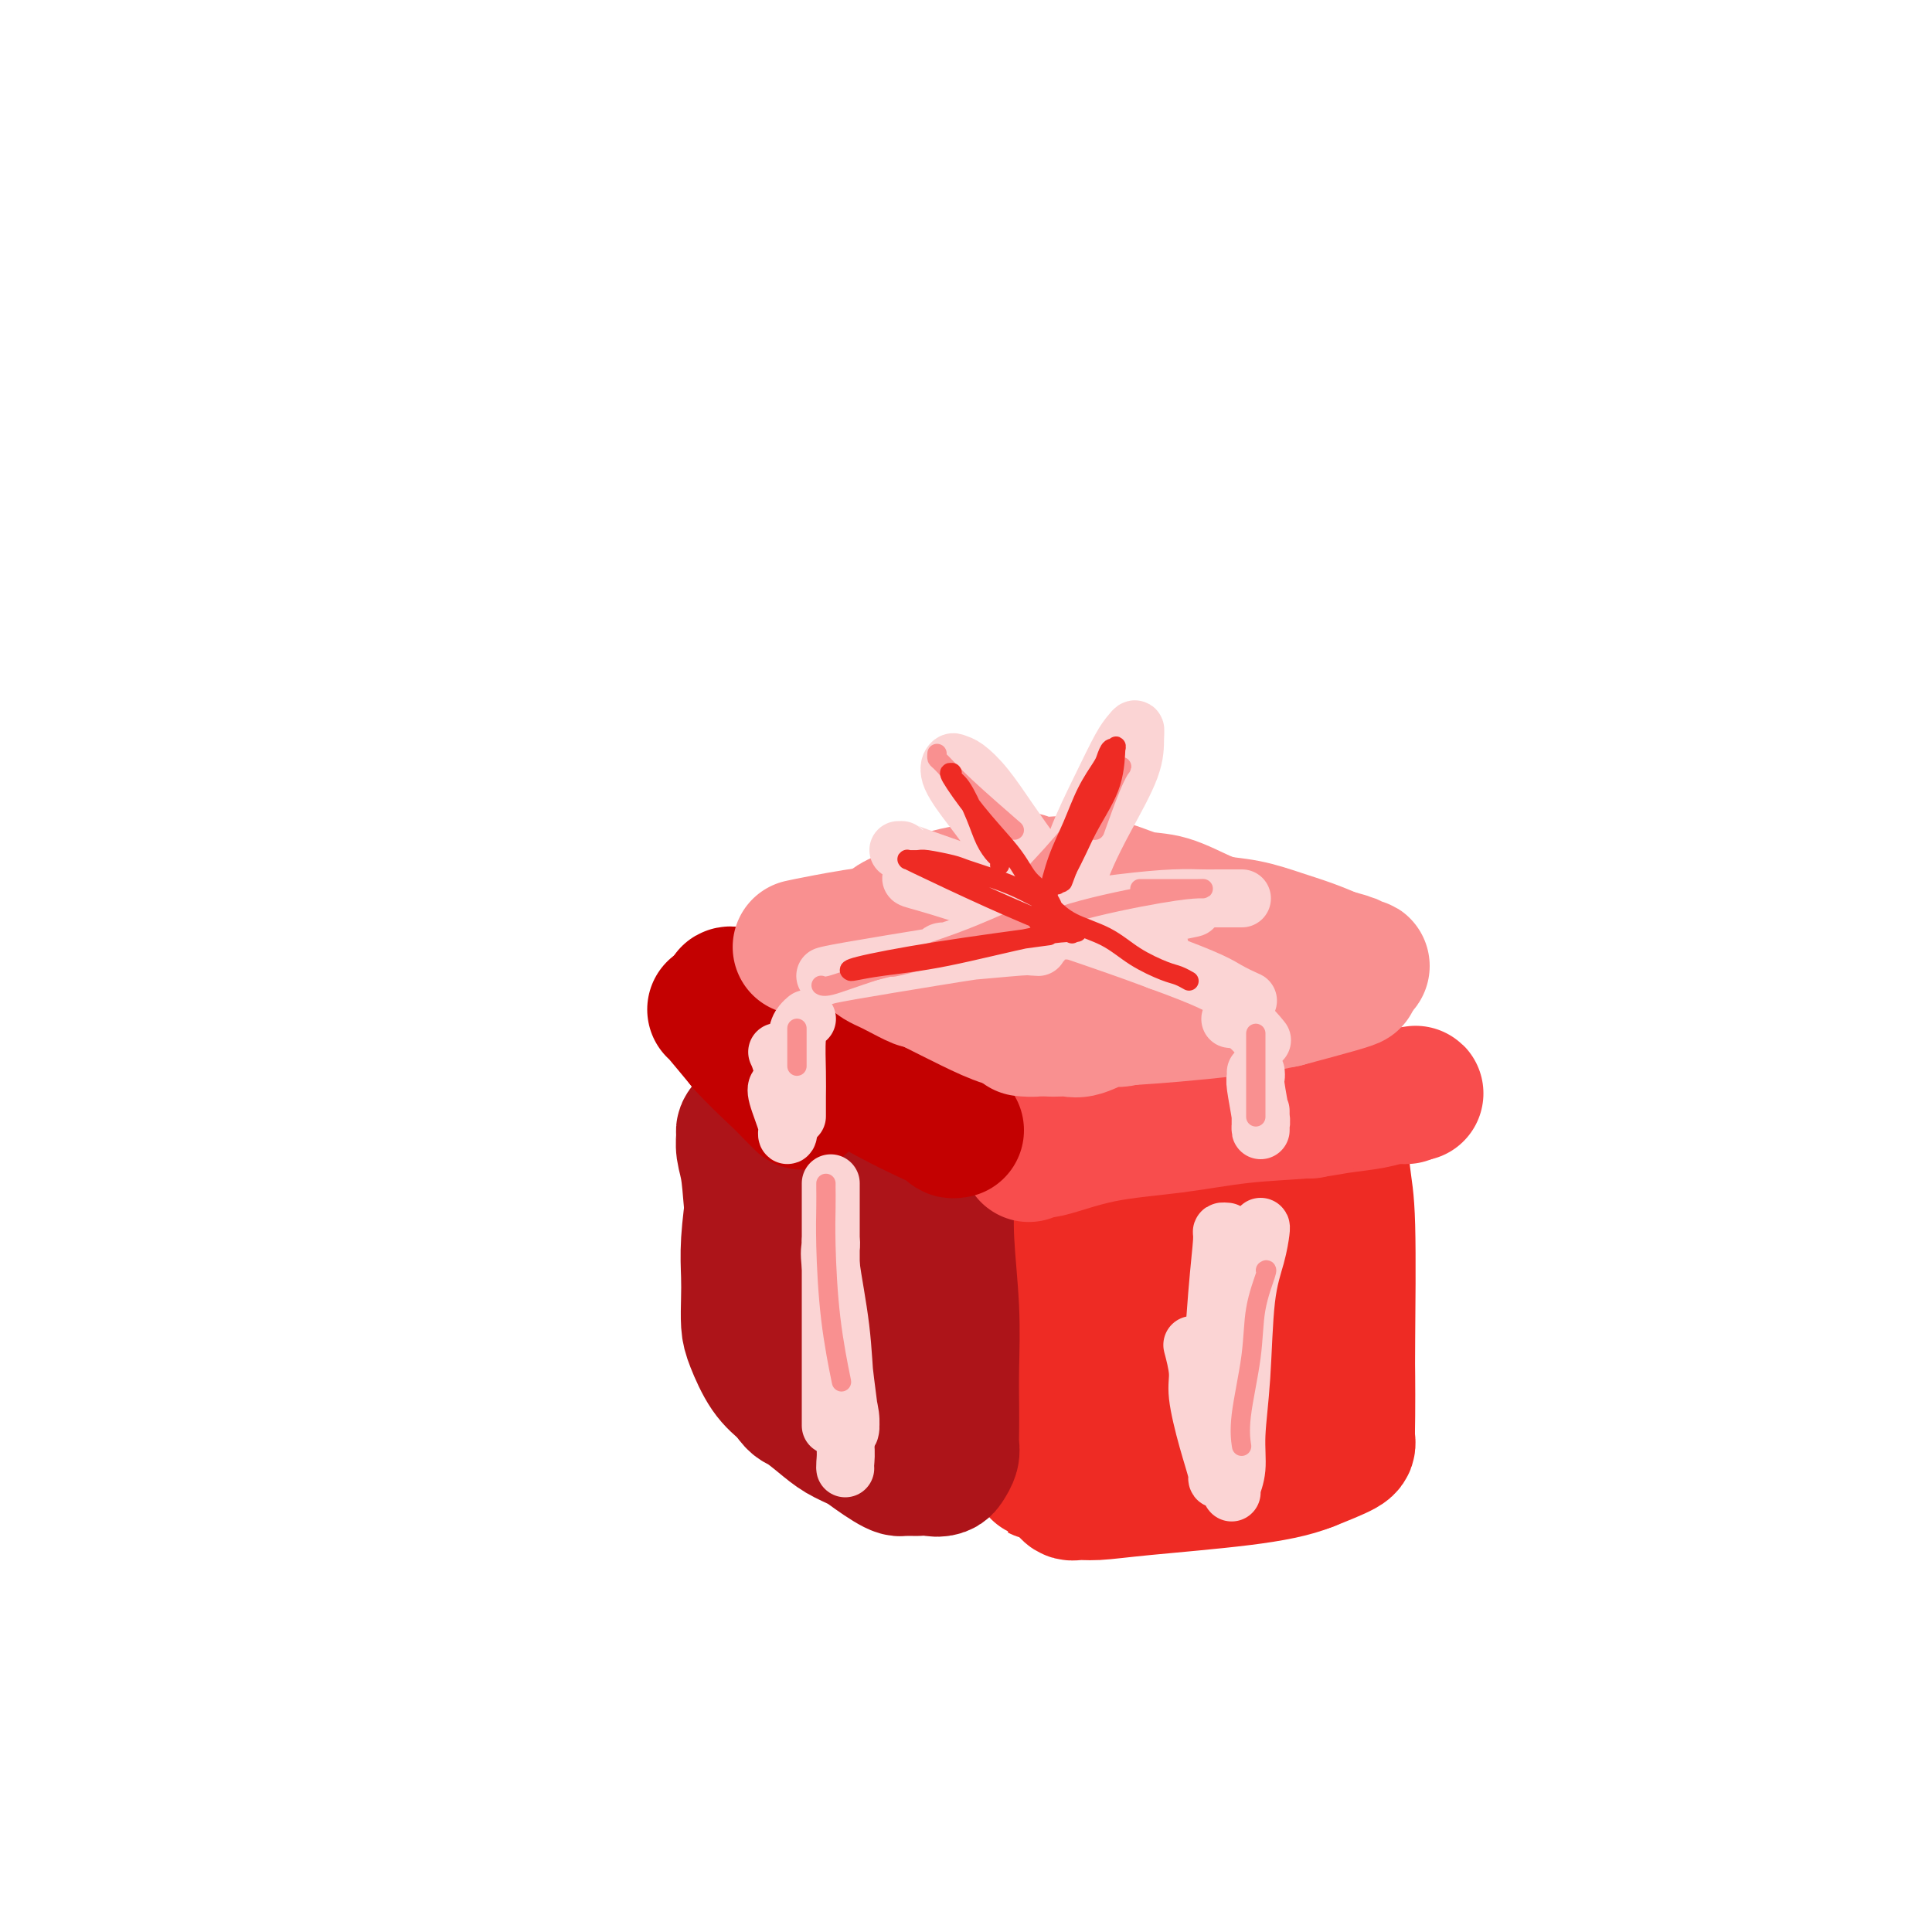 <svg viewBox='0 0 400 400' version='1.1' xmlns='http://www.w3.org/2000/svg' xmlns:xlink='http://www.w3.org/1999/xlink'><g fill='none' stroke='rgb(238,43,36)' stroke-width='28' stroke-linecap='round' stroke-linejoin='round'><path d='M220,255c-0.047,-0.092 -0.093,-0.184 0,0c0.093,0.184 0.326,0.644 0,3c-0.326,2.356 -1.212,6.608 -2,12c-0.788,5.392 -1.478,11.922 -2,17c-0.522,5.078 -0.876,8.702 -1,11c-0.124,2.298 -0.019,3.270 0,4c0.019,0.730 -0.048,1.216 0,2c0.048,0.784 0.212,1.864 0,-1c-0.212,-2.864 -0.800,-9.671 -1,-14c-0.200,-4.329 -0.012,-6.178 0,-9c0.012,-2.822 -0.151,-6.615 0,-10c0.151,-3.385 0.618,-6.360 1,-9c0.382,-2.640 0.680,-4.945 1,-7c0.320,-2.055 0.663,-3.861 1,-5c0.337,-1.139 0.668,-1.611 1,-2c0.332,-0.389 0.666,-0.694 1,-1'/><path d='M219,246c2.447,-4.495 6.064,-3.734 9,-4c2.936,-0.266 5.192,-1.560 9,-3c3.808,-1.440 9.167,-3.025 14,-4c4.833,-0.975 9.140,-1.339 12,-2c2.860,-0.661 4.272,-1.619 6,-2c1.728,-0.381 3.773,-0.184 5,0c1.227,0.184 1.635,0.357 2,0c0.365,-0.357 0.686,-1.244 1,1c0.314,2.244 0.620,7.618 1,11c0.380,3.382 0.833,4.773 1,11c0.167,6.227 0.046,17.292 0,23c-0.046,5.708 -0.018,6.060 0,8c0.018,1.940 0.025,5.468 0,8c-0.025,2.532 -0.084,4.066 0,5c0.084,0.934 0.310,1.267 -1,2c-1.310,0.733 -4.155,1.867 -7,3'/><path d='M271,303c-3.342,1.348 -7.698,2.220 -14,3c-6.302,0.780 -14.552,1.470 -20,2c-5.448,0.530 -8.095,0.902 -10,1c-1.905,0.098 -3.068,-0.077 -4,0c-0.932,0.077 -1.634,0.406 -2,-1c-0.366,-1.406 -0.394,-4.546 1,-9c1.394,-4.454 4.212,-10.222 6,-15c1.788,-4.778 2.545,-8.566 3,-11c0.455,-2.434 0.609,-3.515 3,-7c2.391,-3.485 7.020,-9.374 10,-13c2.980,-3.626 4.311,-4.988 5,-6c0.689,-1.012 0.734,-1.675 1,-2c0.266,-0.325 0.752,-0.314 1,3c0.248,3.314 0.259,9.931 0,15c-0.259,5.069 -0.788,8.591 -1,11c-0.212,2.409 -0.106,3.704 0,5'/><path d='M250,279c0.149,5.347 0.022,2.713 0,2c-0.022,-0.713 0.060,0.495 0,1c-0.060,0.505 -0.261,0.308 0,-1c0.261,-1.308 0.986,-3.727 2,-6c1.014,-2.273 2.317,-4.401 3,-6c0.683,-1.599 0.747,-2.669 1,-3c0.253,-0.331 0.697,0.076 1,0c0.303,-0.076 0.466,-0.636 0,1c-0.466,1.636 -1.562,5.467 -2,7c-0.438,1.533 -0.219,0.766 0,0'/></g>
<g fill='none' stroke='rgb(173,20,25)' stroke-width='28' stroke-linecap='round' stroke-linejoin='round'><path d='M196,247c-0.008,0.068 -0.016,0.136 0,0c0.016,-0.136 0.057,-0.477 0,1c-0.057,1.477 -0.211,4.772 0,9c0.211,4.228 0.788,9.387 1,14c0.212,4.613 0.058,8.678 0,12c-0.058,3.322 -0.019,5.902 0,8c0.019,2.098 0.017,3.714 0,5c-0.017,1.286 -0.049,2.240 0,3c0.049,0.760 0.179,1.324 0,2c-0.179,0.676 -0.666,1.464 -1,2c-0.334,0.536 -0.514,0.819 -1,1c-0.486,0.181 -1.280,0.258 -2,0c-0.720,-0.258 -1.368,-0.853 -3,-2c-1.632,-1.147 -4.247,-2.847 -7,-5c-2.753,-2.153 -5.644,-4.758 -8,-7c-2.356,-2.242 -4.178,-4.121 -6,-6'/><path d='M169,284c-3.545,-3.253 -1.908,-2.385 -2,-3c-0.092,-0.615 -1.912,-2.712 -3,-4c-1.088,-1.288 -1.443,-1.769 -2,-3c-0.557,-1.231 -1.316,-3.214 -2,-5c-0.684,-1.786 -1.293,-3.375 -2,-6c-0.707,-2.625 -1.510,-6.286 -2,-10c-0.490,-3.714 -0.665,-7.482 -1,-10c-0.335,-2.518 -0.830,-3.787 -1,-5c-0.170,-1.213 -0.017,-2.371 0,-3c0.017,-0.629 -0.104,-0.731 0,-1c0.104,-0.269 0.432,-0.706 1,-1c0.568,-0.294 1.376,-0.446 3,0c1.624,0.446 4.064,1.491 7,2c2.936,0.509 6.367,0.483 9,1c2.633,0.517 4.466,1.576 6,2c1.534,0.424 2.767,0.212 4,0'/><path d='M184,238c4.839,0.398 1.938,-0.108 1,0c-0.938,0.108 0.088,0.828 1,1c0.912,0.172 1.709,-0.206 2,2c0.291,2.206 0.077,6.996 0,12c-0.077,5.004 -0.018,10.222 0,14c0.018,3.778 -0.005,6.115 0,8c0.005,1.885 0.037,3.318 0,4c-0.037,0.682 -0.142,0.611 0,1c0.142,0.389 0.533,1.237 -1,0c-1.533,-1.237 -4.988,-4.558 -7,-7c-2.012,-2.442 -2.581,-4.005 -4,-6c-1.419,-1.995 -3.690,-4.421 -5,-6c-1.310,-1.579 -1.660,-2.310 -2,-3c-0.340,-0.690 -0.668,-1.340 -1,-2c-0.332,-0.660 -0.666,-1.332 -1,-2c-0.334,-0.668 -0.667,-1.334 -1,-2'/><path d='M166,252c-3.522,-4.610 -1.326,-2.637 -1,-3c0.326,-0.363 -1.219,-3.064 -2,-5c-0.781,-1.936 -0.800,-3.108 -1,-4c-0.200,-0.892 -0.582,-1.505 -1,-2c-0.418,-0.495 -0.871,-0.871 -1,-1c-0.129,-0.129 0.067,-0.010 0,0c-0.067,0.010 -0.396,-0.087 -1,1c-0.604,1.087 -1.482,3.360 -2,5c-0.518,1.640 -0.675,2.648 -1,5c-0.325,2.352 -0.818,6.048 -1,9c-0.182,2.952 -0.055,5.160 0,7c0.055,1.840 0.037,3.311 0,5c-0.037,1.689 -0.092,3.597 0,5c0.092,1.403 0.333,2.301 1,4c0.667,1.699 1.762,4.200 3,6c1.238,1.800 2.619,2.900 4,4'/><path d='M163,288c1.725,2.705 2.036,2.468 3,3c0.964,0.532 2.579,1.834 4,3c1.421,1.166 2.646,2.197 4,3c1.354,0.803 2.835,1.378 4,2c1.165,0.622 2.014,1.291 3,2c0.986,0.709 2.110,1.458 3,2c0.890,0.542 1.545,0.877 2,1c0.455,0.123 0.709,0.033 1,0c0.291,-0.033 0.617,-0.009 1,0c0.383,0.009 0.821,0.002 1,0c0.179,-0.002 0.100,-0.001 0,0c-0.100,0.001 -0.219,0.000 0,0c0.219,-0.000 0.777,-0.000 1,0c0.223,0.000 0.112,0.000 0,0'/></g>
<g fill='none' stroke='rgb(238,43,36)' stroke-width='28' stroke-linecap='round' stroke-linejoin='round'><path d='M278,288c-0.057,0.055 -0.115,0.109 0,0c0.115,-0.109 0.402,-0.383 -3,0c-3.402,0.383 -10.495,1.423 -17,2c-6.505,0.577 -12.424,0.690 -16,1c-3.576,0.310 -4.811,0.815 -6,1c-1.189,0.185 -2.332,0.050 -3,0c-0.668,-0.050 -0.859,-0.013 -1,0c-0.141,0.013 -0.230,0.004 0,0c0.230,-0.004 0.780,-0.001 1,0c0.220,0.001 0.110,0.001 0,0'/></g>
<g fill='none' stroke='rgb(248,77,77)' stroke-width='28' stroke-linecap='round' stroke-linejoin='round'><path d='M213,239c0.318,-0.501 0.637,-1.003 1,-1c0.363,0.003 0.771,0.509 3,0c2.229,-0.509 6.281,-2.034 11,-3c4.719,-0.966 10.107,-1.372 15,-2c4.893,-0.628 9.293,-1.479 14,-2c4.707,-0.521 9.723,-0.714 13,-1c3.277,-0.286 4.815,-0.665 7,-1c2.185,-0.335 5.016,-0.626 7,-1c1.984,-0.374 3.122,-0.832 4,-1c0.878,-0.168 1.498,-0.045 2,0c0.502,0.045 0.887,0.012 1,0c0.113,-0.012 -0.047,-0.003 0,0c0.047,0.003 0.299,0.001 0,0c-0.299,-0.001 -1.150,-0.000 -2,0'/><path d='M289,227c10.467,-1.617 -1.365,0.340 -9,1c-7.635,0.660 -11.074,0.023 -16,0c-4.926,-0.023 -11.341,0.568 -16,1c-4.659,0.432 -7.563,0.704 -10,1c-2.437,0.296 -4.406,0.616 -6,1c-1.594,0.384 -2.811,0.832 -4,1c-1.189,0.168 -2.348,0.055 -3,0c-0.652,-0.055 -0.797,-0.053 -1,0c-0.203,0.053 -0.463,0.158 0,0c0.463,-0.158 1.648,-0.578 5,-1c3.352,-0.422 8.871,-0.845 14,-1c5.129,-0.155 9.870,-0.042 14,0c4.130,0.042 7.650,0.011 10,0c2.350,-0.011 3.528,-0.003 4,0c0.472,0.003 0.236,0.002 0,0'/></g>
<g fill='none' stroke='rgb(195,1,1)' stroke-width='28' stroke-linecap='round' stroke-linejoin='round'><path d='M198,234c-0.384,0.075 -0.768,0.150 -1,0c-0.232,-0.150 -0.312,-0.524 -1,-1c-0.688,-0.476 -1.984,-1.055 -4,-2c-2.016,-0.945 -4.751,-2.255 -8,-4c-3.249,-1.745 -7.010,-3.925 -10,-6c-2.990,-2.075 -5.209,-4.045 -8,-6c-2.791,-1.955 -6.155,-3.897 -8,-5c-1.845,-1.103 -2.170,-1.368 -3,-2c-0.830,-0.632 -2.166,-1.630 -3,-2c-0.834,-0.370 -1.165,-0.113 -1,0c0.165,0.113 0.828,0.082 1,0c0.172,-0.082 -0.146,-0.214 2,1c2.146,1.214 6.756,3.776 11,6c4.244,2.224 8.122,4.112 12,6'/><path d='M177,219c5.301,2.868 6.052,3.539 7,4c0.948,0.461 2.092,0.713 3,1c0.908,0.287 1.578,0.611 2,1c0.422,0.389 0.595,0.844 1,1c0.405,0.156 1.044,0.011 1,0c-0.044,-0.011 -0.769,0.110 -1,0c-0.231,-0.110 0.031,-0.452 -2,-1c-2.031,-0.548 -6.355,-1.303 -11,-3c-4.645,-1.697 -9.613,-4.336 -13,-6c-3.387,-1.664 -5.195,-2.355 -7,-3c-1.805,-0.645 -3.608,-1.245 -5,-2c-1.392,-0.755 -2.373,-1.664 -3,-2c-0.627,-0.336 -0.900,-0.101 -1,0c-0.100,0.101 -0.027,0.066 0,0c0.027,-0.066 0.008,-0.162 1,1c0.992,1.162 2.996,3.581 5,6'/><path d='M154,216c2.209,2.518 5.231,5.314 7,7c1.769,1.686 2.284,2.262 3,3c0.716,0.738 1.633,1.640 2,2c0.367,0.360 0.183,0.180 0,0'/></g>
<g fill='none' stroke='rgb(249,144,144)' stroke-width='28' stroke-linecap='round' stroke-linejoin='round'><path d='M166,196c-0.272,0.059 -0.545,0.118 0,0c0.545,-0.118 1.907,-0.414 5,-1c3.093,-0.586 7.917,-1.464 13,-2c5.083,-0.536 10.423,-0.732 15,-1c4.577,-0.268 8.390,-0.607 13,-1c4.610,-0.393 10.018,-0.838 14,-1c3.982,-0.162 6.537,-0.040 8,0c1.463,0.040 1.835,-0.001 3,0c1.165,0.001 3.125,0.045 5,0c1.875,-0.045 3.666,-0.178 5,0c1.334,0.178 2.211,0.666 4,1c1.789,0.334 4.490,0.512 7,1c2.510,0.488 4.830,1.285 7,2c2.170,0.715 4.192,1.347 6,2c1.808,0.653 3.404,1.326 5,2'/><path d='M276,198c5.061,1.402 3.215,0.906 3,1c-0.215,0.094 1.203,0.777 2,1c0.797,0.223 0.975,-0.016 1,0c0.025,0.016 -0.101,0.285 -3,1c-2.899,0.715 -8.570,1.874 -14,3c-5.430,1.126 -10.621,2.218 -15,3c-4.379,0.782 -7.948,1.253 -11,2c-3.052,0.747 -5.586,1.770 -7,2c-1.414,0.230 -1.707,-0.334 -3,0c-1.293,0.334 -3.586,1.566 -5,2c-1.414,0.434 -1.950,0.070 -3,0c-1.050,-0.070 -2.613,0.155 -4,0c-1.387,-0.155 -2.599,-0.691 -4,-1c-1.401,-0.309 -2.993,-0.391 -5,-1c-2.007,-0.609 -4.431,-1.745 -7,-3c-2.569,-1.255 -5.285,-2.627 -8,-4'/><path d='M193,204c-2.782,-1.201 -2.238,-0.703 -3,-1c-0.762,-0.297 -2.831,-1.389 -4,-2c-1.169,-0.611 -1.437,-0.741 -2,-1c-0.563,-0.259 -1.421,-0.646 -2,-1c-0.579,-0.354 -0.881,-0.675 -1,-1c-0.119,-0.325 -0.056,-0.653 0,-1c0.056,-0.347 0.105,-0.711 0,-1c-0.105,-0.289 -0.363,-0.501 0,-1c0.363,-0.499 1.346,-1.285 2,-2c0.654,-0.715 0.980,-1.357 2,-2c1.020,-0.643 2.734,-1.285 4,-2c1.266,-0.715 2.085,-1.501 3,-2c0.915,-0.499 1.926,-0.711 3,-1c1.074,-0.289 2.212,-0.655 4,-1c1.788,-0.345 4.225,-0.670 6,-1c1.775,-0.330 2.887,-0.665 4,-1'/><path d='M209,183c4.625,-1.549 3.187,-0.422 4,0c0.813,0.422 3.877,0.138 6,0c2.123,-0.138 3.306,-0.132 5,0c1.694,0.132 3.899,0.390 6,1c2.101,0.610 4.099,1.574 6,2c1.901,0.426 3.705,0.316 6,1c2.295,0.684 5.082,2.162 7,3c1.918,0.838 2.966,1.036 5,2c2.034,0.964 5.055,2.693 8,4c2.945,1.307 5.813,2.192 8,3c2.187,0.808 3.693,1.538 5,2c1.307,0.462 2.414,0.654 3,1c0.586,0.346 0.652,0.845 1,1c0.348,0.155 0.978,-0.035 1,0c0.022,0.035 -0.565,0.296 -3,1c-2.435,0.704 -6.717,1.852 -11,3'/><path d='M266,207c-6.344,1.404 -16.205,2.415 -23,3c-6.795,0.585 -10.525,0.745 -14,1c-3.475,0.255 -6.694,0.604 -9,1c-2.306,0.396 -3.698,0.837 -5,1c-1.302,0.163 -2.515,0.046 -3,0c-0.485,-0.046 -0.243,-0.023 0,0'/></g>
<g fill='none' stroke='rgb(251,212,212)' stroke-width='12' stroke-linecap='round' stroke-linejoin='round'><path d='M186,176c0.490,-0.012 0.980,-0.023 1,0c0.020,0.023 -0.430,0.081 2,1c2.430,0.919 7.739,2.701 14,5c6.261,2.299 13.475,5.116 19,7c5.525,1.884 9.361,2.836 12,4c2.639,1.164 4.080,2.541 5,3c0.920,0.459 1.319,0.000 1,0c-0.319,-0.000 -1.357,0.458 -7,-1c-5.643,-1.458 -15.891,-4.832 -23,-7c-7.109,-2.168 -11.080,-3.129 -14,-4c-2.920,-0.871 -4.788,-1.650 -6,-2c-1.212,-0.350 -1.768,-0.269 -1,0c0.768,0.269 2.861,0.726 10,3c7.139,2.274 19.326,6.364 27,9c7.674,2.636 10.837,3.818 14,5'/><path d='M240,199c10.667,3.869 12.333,5.042 14,6c1.667,0.958 3.333,1.702 4,2c0.667,0.298 0.333,0.149 0,0'/><path d='M255,211c-0.250,-0.024 -0.500,-0.048 0,0c0.500,0.048 1.750,0.167 3,1c1.250,0.833 2.500,2.381 3,3c0.500,0.619 0.250,0.310 0,0'/><path d='M260,222c0.030,0.364 0.061,0.729 0,1c-0.061,0.271 -0.212,0.449 0,2c0.212,1.551 0.789,4.476 1,6c0.211,1.524 0.057,1.648 0,2c-0.057,0.352 -0.015,0.931 0,1c0.015,0.069 0.004,-0.373 0,-1c-0.004,-0.627 -0.001,-1.438 0,-2c0.001,-0.562 0.000,-0.875 0,-1c-0.000,-0.125 -0.000,-0.063 0,0'/><path d='M254,255c-0.443,-0.037 -0.885,-0.075 -1,0c-0.115,0.075 0.098,0.262 0,2c-0.098,1.738 -0.508,5.027 -1,11c-0.492,5.973 -1.065,14.630 -1,21c0.065,6.370 0.770,10.455 1,13c0.230,2.545 -0.014,3.551 0,4c0.014,0.449 0.287,0.340 0,-1c-0.287,-1.340 -1.135,-3.912 -2,-7c-0.865,-3.088 -1.747,-6.694 -2,-9c-0.253,-2.306 0.124,-3.313 0,-5c-0.124,-1.687 -0.750,-4.053 -1,-5c-0.250,-0.947 -0.125,-0.473 0,0'/><path d='M172,257c0.055,0.278 0.109,0.556 0,1c-0.109,0.444 -0.383,1.055 0,4c0.383,2.945 1.423,8.225 2,13c0.577,4.775 0.691,9.043 1,12c0.309,2.957 0.812,4.601 1,6c0.188,1.399 0.062,2.553 0,3c-0.062,0.447 -0.059,0.186 0,0c0.059,-0.186 0.173,-0.296 0,-2c-0.173,-1.704 -0.634,-5.003 -1,-8c-0.366,-2.997 -0.637,-5.691 -1,-8c-0.363,-2.309 -0.818,-4.231 -1,-5c-0.182,-0.769 -0.091,-0.384 0,0'/><path d='M161,218c-0.083,-0.176 -0.166,-0.352 0,0c0.166,0.352 0.580,1.232 1,3c0.420,1.768 0.844,4.426 1,6c0.156,1.574 0.044,2.066 0,3c-0.044,0.934 -0.019,2.310 0,3c0.019,0.690 0.033,0.693 0,1c-0.033,0.307 -0.114,0.919 0,1c0.114,0.081 0.422,-0.370 0,-2c-0.422,-1.630 -1.575,-4.439 -2,-6c-0.425,-1.561 -0.121,-1.875 0,-2c0.121,-0.125 0.061,-0.063 0,0'/><path d='M171,202c-0.122,0.038 -0.243,0.077 0,0c0.243,-0.077 0.851,-0.269 5,-1c4.149,-0.731 11.840,-2.001 18,-3c6.160,-0.999 10.790,-1.728 14,-2c3.210,-0.272 5.001,-0.088 6,0c0.999,0.088 1.206,0.079 1,0c-0.206,-0.079 -0.824,-0.228 -4,0c-3.176,0.228 -8.909,0.833 -12,1c-3.091,0.167 -3.539,-0.104 -4,0c-0.461,0.104 -0.935,0.585 1,0c1.935,-0.585 6.278,-2.234 10,-3c3.722,-0.766 6.822,-0.649 11,-1c4.178,-0.351 9.432,-1.172 13,-2c3.568,-0.828 5.448,-1.665 7,-2c1.552,-0.335 2.776,-0.167 4,0'/><path d='M241,189c11.119,-2.012 3.917,-0.542 1,0c-2.917,0.542 -1.548,0.155 -1,0c0.548,-0.155 0.274,-0.077 0,0'/><path d='M205,191c-0.302,-0.362 -0.604,-0.724 1,-1c1.604,-0.276 5.114,-0.466 10,-1c4.886,-0.534 11.147,-1.411 16,-2c4.853,-0.589 8.299,-0.890 11,-1c2.701,-0.110 4.657,-0.030 6,0c1.343,0.030 2.073,0.008 3,0c0.927,-0.008 2.053,-0.002 3,0c0.947,0.002 1.717,0.001 2,0c0.283,-0.001 0.081,-0.000 0,0c-0.081,0.000 -0.040,0.000 0,0'/><path d='M167,211c-0.022,0.019 -0.044,0.037 0,0c0.044,-0.037 0.155,-0.130 0,0c-0.155,0.130 -0.578,0.483 -1,1c-0.422,0.517 -0.845,1.199 -1,3c-0.155,1.801 -0.041,4.721 0,7c0.041,2.279 0.011,3.918 0,5c-0.011,1.082 -0.003,1.608 0,2c0.003,0.392 0.001,0.651 0,1c-0.001,0.349 -0.000,0.787 0,1c0.000,0.213 0.000,0.201 0,-1c-0.000,-1.201 -0.000,-3.593 0,-5c0.000,-1.407 0.000,-1.831 0,-2c-0.000,-0.169 -0.000,-0.085 0,0'/><path d='M172,245c0.000,-0.009 0.000,-0.018 0,0c0.000,0.018 0.000,0.062 0,2c0.000,1.938 0.000,5.768 0,10c0.000,4.232 0.000,8.864 0,13c0.000,4.136 -0.000,7.774 0,11c0.000,3.226 0.000,6.040 0,8c0.000,1.960 0.000,3.066 0,4c0.000,0.934 0.000,1.695 0,2c0.000,0.305 0.000,0.152 0,0'/><path d='M261,254c0.058,0.022 0.117,0.044 0,1c-0.117,0.956 -0.408,2.846 -1,5c-0.592,2.154 -1.483,4.574 -2,9c-0.517,4.426 -0.660,10.860 -1,16c-0.340,5.140 -0.876,8.985 -1,12c-0.124,3.015 0.163,5.200 0,7c-0.163,1.800 -0.775,3.215 -1,4c-0.225,0.785 -0.064,0.938 0,1c0.064,0.062 0.032,0.031 0,0'/><path d='M174,288c-0.008,0.360 -0.016,0.720 0,1c0.016,0.280 0.057,0.482 0,1c-0.057,0.518 -0.211,1.354 0,3c0.211,1.646 0.789,4.101 1,6c0.211,1.899 0.057,3.242 0,4c-0.057,0.758 -0.016,0.931 0,1c0.016,0.069 0.008,0.035 0,0'/><path d='M220,184c0.023,0.090 0.046,0.180 0,0c-0.046,-0.180 -0.160,-0.628 0,-1c0.160,-0.372 0.596,-0.666 1,-2c0.404,-1.334 0.778,-3.707 2,-7c1.222,-3.293 3.294,-7.506 5,-11c1.706,-3.494 3.046,-6.271 4,-8c0.954,-1.729 1.522,-2.412 2,-3c0.478,-0.588 0.865,-1.082 1,-1c0.135,0.082 0.019,0.739 0,2c-0.019,1.261 0.059,3.125 -1,6c-1.059,2.875 -3.253,6.759 -5,10c-1.747,3.241 -3.046,5.838 -4,8c-0.954,2.162 -1.565,3.890 -2,5c-0.435,1.110 -0.696,1.603 -1,2c-0.304,0.397 -0.652,0.699 -1,1'/><path d='M221,185c-1.970,4.066 -0.395,1.231 0,0c0.395,-1.231 -0.389,-0.856 -1,-1c-0.611,-0.144 -1.049,-0.805 -2,-2c-0.951,-1.195 -2.416,-2.922 -4,-5c-1.584,-2.078 -3.289,-4.506 -5,-7c-1.711,-2.494 -3.429,-5.055 -5,-7c-1.571,-1.945 -2.997,-3.276 -4,-4c-1.003,-0.724 -1.584,-0.841 -2,-1c-0.416,-0.159 -0.667,-0.360 -1,0c-0.333,0.360 -0.747,1.281 0,3c0.747,1.719 2.656,4.237 4,6c1.344,1.763 2.123,2.772 3,4c0.877,1.228 1.851,2.677 3,4c1.149,1.323 2.471,2.521 3,3c0.529,0.479 0.264,0.240 0,0'/></g>
<g fill='none' stroke='rgb(249,144,144)' stroke-width='4' stroke-linecap='round' stroke-linejoin='round'><path d='M236,184c0.384,-0.000 0.769,-0.000 1,0c0.231,0.000 0.310,0.001 2,0c1.690,-0.001 4.991,-0.003 7,0c2.009,0.003 2.725,0.012 3,0c0.275,-0.012 0.108,-0.046 -1,0c-1.108,0.046 -3.156,0.171 -8,1c-4.844,0.829 -12.485,2.363 -18,4c-5.515,1.637 -8.904,3.377 -11,4c-2.096,0.623 -2.899,0.128 -3,0c-0.101,-0.128 0.502,0.111 2,0c1.498,-0.111 3.893,-0.572 5,-1c1.107,-0.428 0.926,-0.822 1,-1c0.074,-0.178 0.401,-0.141 -3,1c-3.401,1.141 -10.531,3.384 -16,5c-5.469,1.616 -9.277,2.605 -11,3c-1.723,0.395 -1.362,0.198 -1,0'/><path d='M185,200c-9.956,2.489 -2.844,0.711 0,0c2.844,-0.711 1.422,-0.356 0,0'/><path d='M212,184c-0.009,-0.430 -0.017,-0.861 0,-1c0.017,-0.139 0.061,0.012 2,-2c1.939,-2.012 5.775,-6.187 8,-9c2.225,-2.813 2.840,-4.263 4,-6c1.160,-1.737 2.864,-3.760 4,-5c1.136,-1.240 1.705,-1.697 2,-2c0.295,-0.303 0.316,-0.452 0,0c-0.316,0.452 -0.970,1.506 -2,4c-1.030,2.494 -2.437,6.427 -3,8c-0.563,1.573 -0.281,0.787 0,0'/><path d='M194,156c-0.033,0.397 -0.067,0.794 0,1c0.067,0.206 0.234,0.220 1,1c0.766,0.780 2.129,2.325 5,5c2.871,2.675 7.249,6.478 9,8c1.751,1.522 0.876,0.761 0,0'/><path d='M212,190c-0.123,0.109 -0.246,0.219 0,0c0.246,-0.219 0.861,-0.766 -1,0c-1.861,0.766 -6.198,2.846 -12,5c-5.802,2.154 -13.071,4.381 -18,6c-4.929,1.619 -7.519,2.628 -9,3c-1.481,0.372 -1.852,0.106 -2,0c-0.148,-0.106 -0.074,-0.053 0,0'/><path d='M165,213c0.000,0.065 0.000,0.131 0,0c0.000,-0.131 0.000,-0.458 0,1c0.000,1.458 0.000,4.702 0,6c0.000,1.298 0.000,0.649 0,0'/><path d='M171,245c-0.004,0.116 -0.008,0.232 0,1c0.008,0.768 0.027,2.186 0,4c-0.027,1.814 -0.100,4.022 0,8c0.100,3.978 0.373,9.725 1,15c0.627,5.275 1.608,10.079 2,12c0.392,1.921 0.196,0.961 0,0'/><path d='M262,263c0.212,-0.151 0.425,-0.303 0,1c-0.425,1.303 -1.487,4.059 -2,7c-0.513,2.941 -0.478,6.067 -1,10c-0.522,3.933 -1.602,8.674 -2,12c-0.398,3.326 -0.114,5.236 0,6c0.114,0.764 0.057,0.382 0,0'/><path d='M260,214c0.000,-0.048 0.000,-0.097 0,0c0.000,0.097 0.000,0.338 0,1c0.000,0.662 0.000,1.744 0,4c0.000,2.256 0.000,5.684 0,8c-0.000,2.316 0.000,3.519 0,4c0.000,0.481 0.000,0.241 0,0'/></g>
<g fill='none' stroke='rgb(238,43,36)' stroke-width='4' stroke-linecap='round' stroke-linejoin='round'><path d='M223,193c-0.544,0.002 -1.088,0.003 -1,0c0.088,-0.003 0.808,-0.011 0,0c-0.808,0.011 -3.144,0.042 -8,1c-4.856,0.958 -12.232,2.844 -18,4c-5.768,1.156 -9.926,1.584 -13,2c-3.074,0.416 -5.062,0.822 -6,1c-0.938,0.178 -0.826,0.128 -1,0c-0.174,-0.128 -0.634,-0.333 2,-1c2.634,-0.667 8.363,-1.795 16,-3c7.637,-1.205 17.182,-2.487 21,-3c3.818,-0.513 1.909,-0.256 0,0'/><path d='M215,191c0.025,-0.327 0.050,-0.655 0,-1c-0.050,-0.345 -0.176,-0.708 0,-1c0.176,-0.292 0.654,-0.513 1,-1c0.346,-0.487 0.558,-1.240 1,-3c0.442,-1.760 1.112,-4.526 2,-7c0.888,-2.474 1.992,-4.657 3,-7c1.008,-2.343 1.920,-4.847 3,-7c1.080,-2.153 2.328,-3.955 3,-5c0.672,-1.045 0.768,-1.332 1,-2c0.232,-0.668 0.600,-1.717 1,-2c0.400,-0.283 0.833,0.199 1,0c0.167,-0.199 0.067,-1.078 0,0c-0.067,1.078 -0.100,4.114 -1,7c-0.900,2.886 -2.665,5.623 -4,8c-1.335,2.377 -2.238,4.393 -3,6c-0.762,1.607 -1.381,2.803 -2,4'/><path d='M221,180c-1.560,4.262 -0.958,2.417 -1,2c-0.042,-0.417 -0.726,0.595 -1,1c-0.274,0.405 -0.137,0.202 0,0'/><path d='M207,179c-0.017,0.100 -0.034,0.199 0,0c0.034,-0.199 0.119,-0.697 0,-1c-0.119,-0.303 -0.442,-0.409 -1,-1c-0.558,-0.591 -1.351,-1.665 -2,-3c-0.649,-1.335 -1.154,-2.932 -2,-5c-0.846,-2.068 -2.034,-4.608 -3,-6c-0.966,-1.392 -1.709,-1.635 -2,-2c-0.291,-0.365 -0.128,-0.853 0,-1c0.128,-0.147 0.222,0.046 0,0c-0.222,-0.046 -0.762,-0.332 0,1c0.762,1.332 2.824,4.282 5,7c2.176,2.718 4.467,5.203 6,7c1.533,1.797 2.308,2.904 3,4c0.692,1.096 1.302,2.180 2,3c0.698,0.820 1.485,1.377 2,2c0.515,0.623 0.757,1.311 1,2'/><path d='M216,186c3.171,3.809 1.598,0.833 1,0c-0.598,-0.833 -0.222,0.479 0,1c0.222,0.521 0.291,0.252 0,0c-0.291,-0.252 -0.942,-0.487 -2,-1c-1.058,-0.513 -2.521,-1.304 -4,-2c-1.479,-0.696 -2.972,-1.297 -5,-2c-2.028,-0.703 -4.590,-1.509 -6,-2c-1.410,-0.491 -1.669,-0.667 -3,-1c-1.331,-0.333 -3.734,-0.823 -5,-1c-1.266,-0.177 -1.394,-0.040 -2,0c-0.606,0.040 -1.690,-0.017 -2,0c-0.310,0.017 0.154,0.108 0,0c-0.154,-0.108 -0.926,-0.414 2,1c2.926,1.414 9.550,4.547 15,7c5.450,2.453 9.725,4.227 14,6'/><path d='M219,192c5.167,2.333 2.583,1.167 0,0'/><path d='M217,187c0.145,0.148 0.290,0.295 1,1c0.710,0.705 1.986,1.967 4,3c2.014,1.033 4.768,1.836 7,3c2.232,1.164 3.943,2.690 6,4c2.057,1.310 4.458,2.403 6,3c1.542,0.597 2.223,0.699 3,1c0.777,0.301 1.651,0.800 2,1c0.349,0.200 0.175,0.100 0,0'/></g>
</svg>